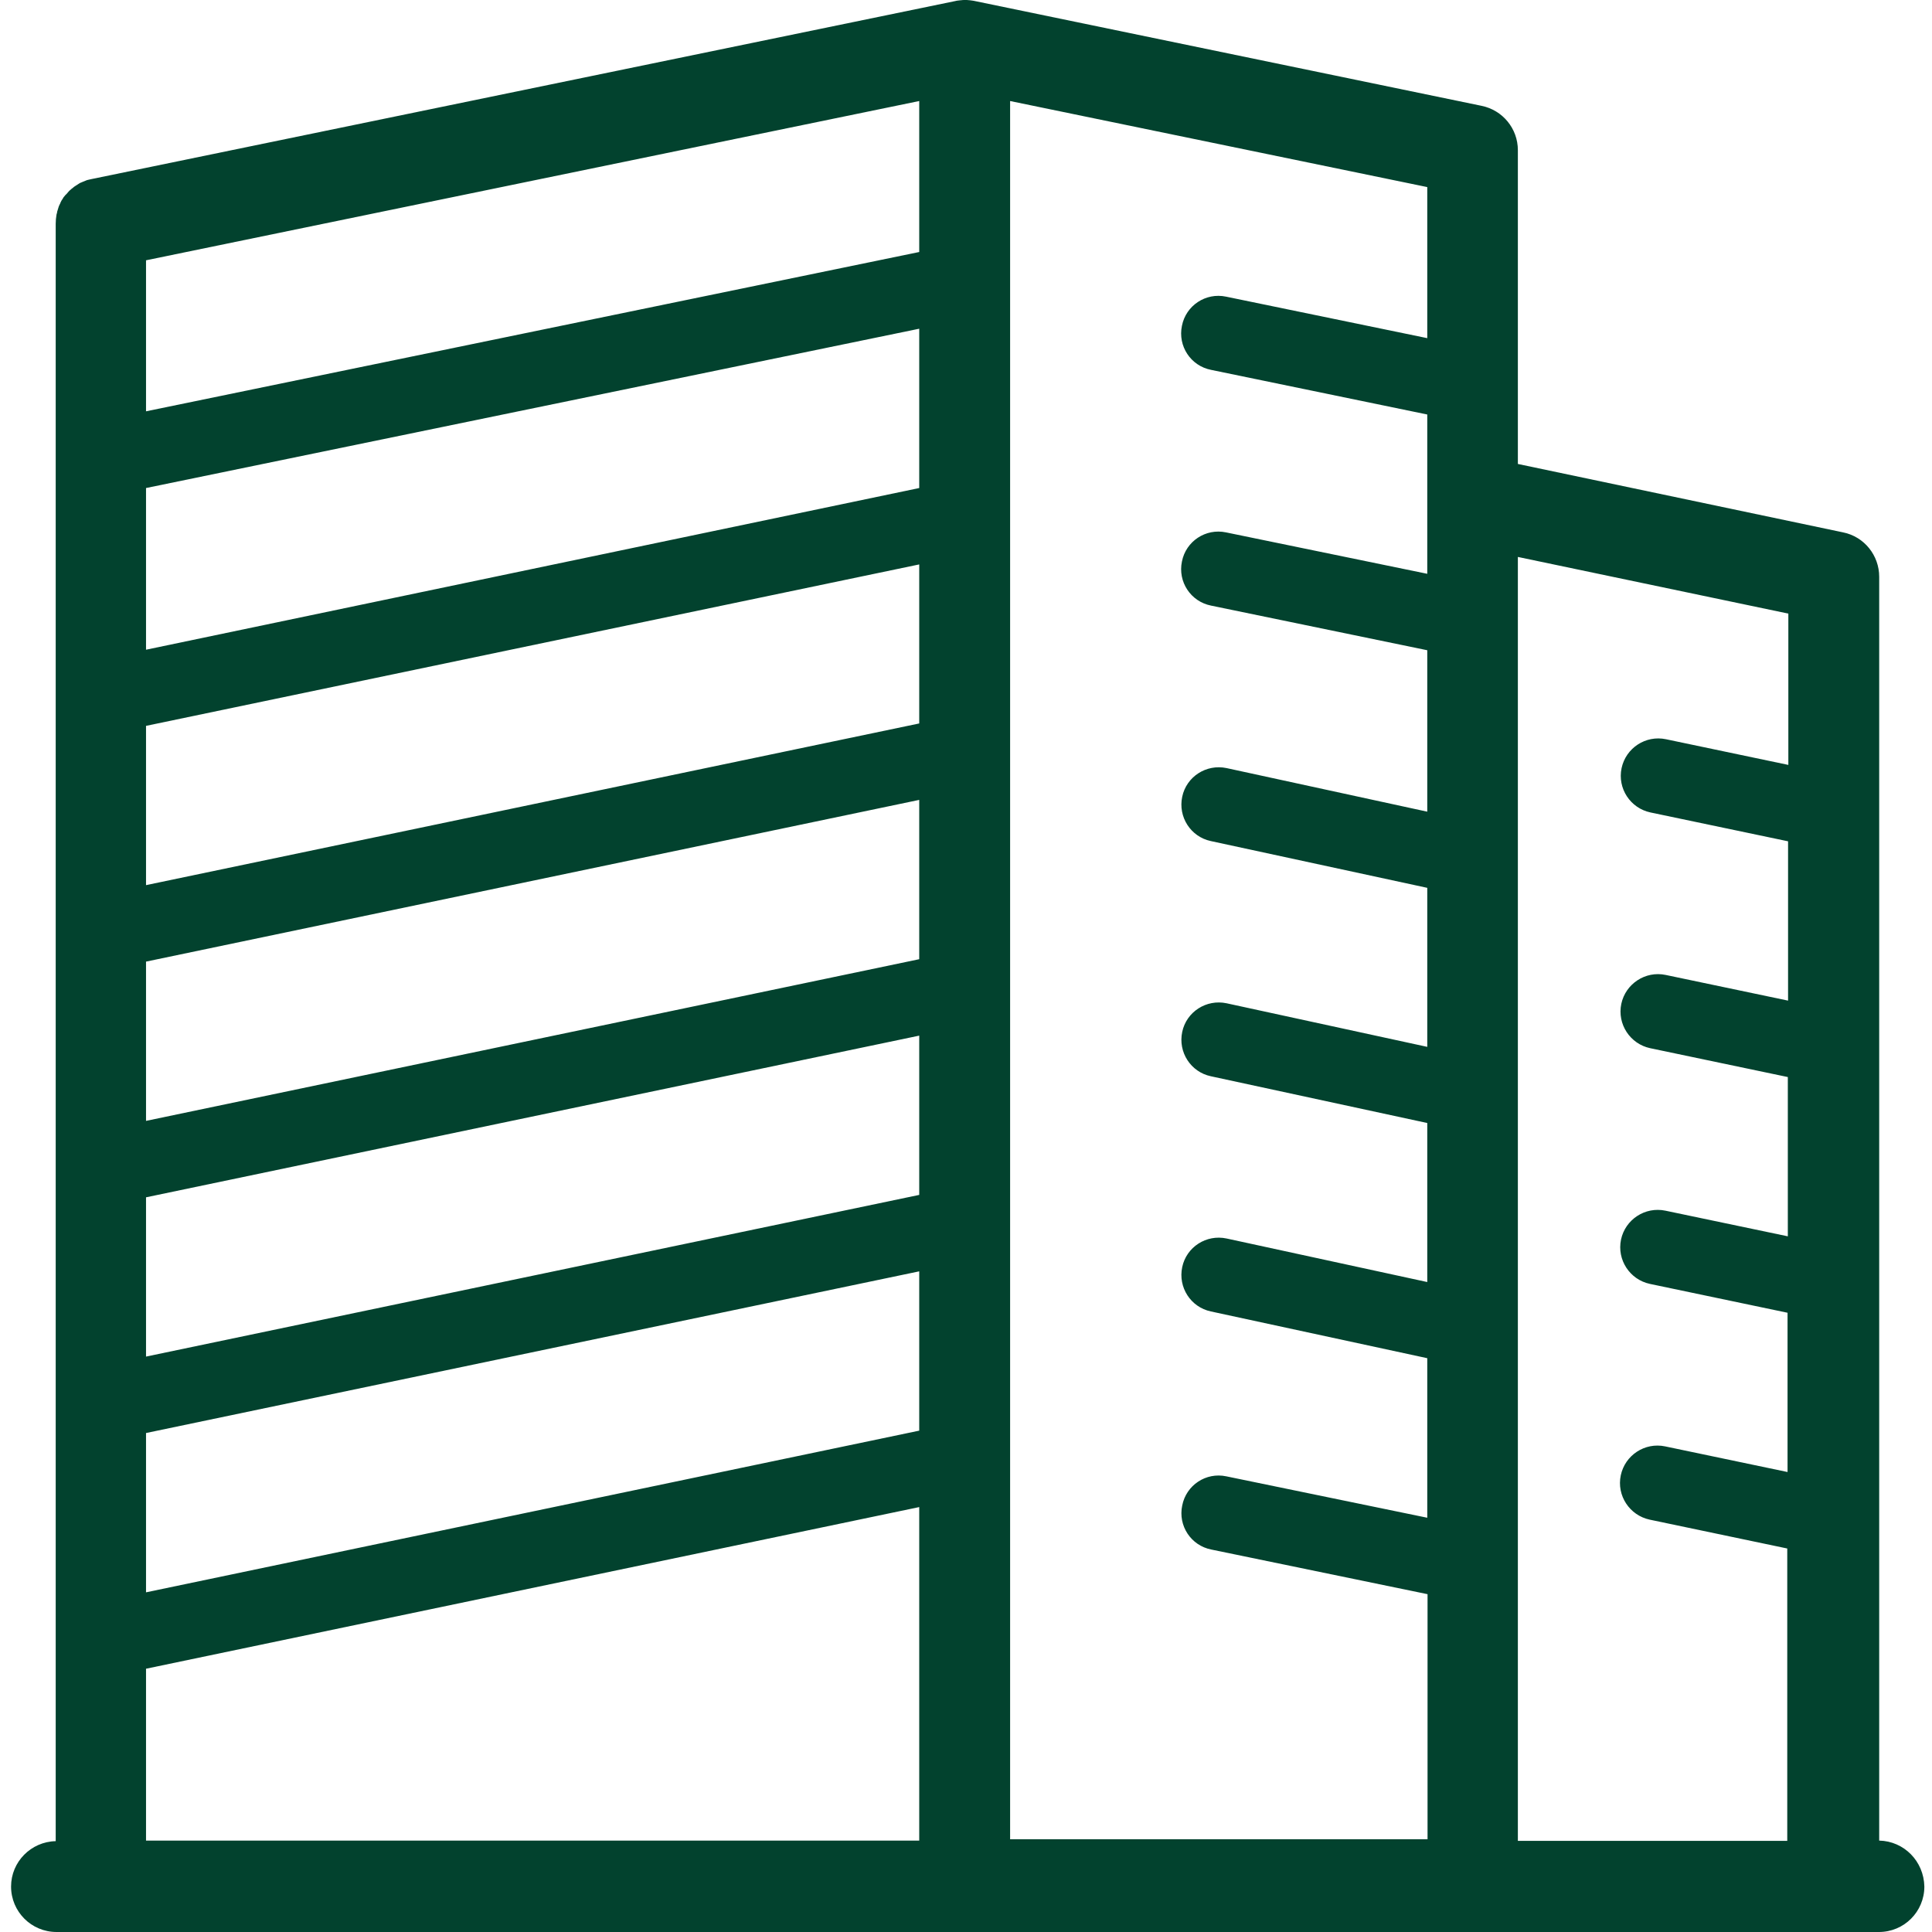 <svg xmlns="http://www.w3.org/2000/svg" width="48" height="48" viewBox="0 0 48 48" fill="none"><g id="Building" clip-path="url(#clip0_775_3255)"><path id="Vector" d="M46.688 45.729V14.329C46.688 13.798 46.316 13.333 45.792 13.227L37.711 11.527V3.732C37.711 3.194 37.333 2.736 36.808 2.629L24.192 0.02C24.179 0.02 24.159 0.013 24.146 0.013C24.133 0.013 24.113 0.007 24.1 0.007C24.073 0.007 24.046 0 24.02 0C24.006 0 23.993 0 23.98 0C23.94 0 23.907 0 23.867 0.007H23.86C23.82 0.013 23.78 0.013 23.734 0.026L2.274 4.449C2.234 4.455 2.194 4.469 2.161 4.475C2.128 4.488 2.095 4.502 2.062 4.515C2.048 4.522 2.028 4.528 2.015 4.535C1.995 4.542 1.982 4.548 1.962 4.562C1.942 4.575 1.922 4.588 1.902 4.601C1.889 4.608 1.882 4.615 1.869 4.622C1.849 4.635 1.829 4.648 1.809 4.668C1.803 4.674 1.789 4.681 1.782 4.688C1.763 4.701 1.75 4.721 1.729 4.734C1.723 4.741 1.71 4.754 1.703 4.761C1.69 4.774 1.677 4.794 1.663 4.808C1.65 4.821 1.643 4.834 1.63 4.84C1.617 4.854 1.61 4.867 1.597 4.88C1.583 4.894 1.57 4.913 1.564 4.927C1.557 4.94 1.55 4.953 1.543 4.96C1.53 4.98 1.517 5 1.51 5.02C1.504 5.033 1.497 5.04 1.497 5.053C1.484 5.073 1.477 5.093 1.464 5.12C1.457 5.133 1.457 5.146 1.451 5.159C1.444 5.179 1.438 5.199 1.431 5.225C1.424 5.246 1.417 5.265 1.417 5.285C1.411 5.299 1.411 5.312 1.404 5.332C1.391 5.405 1.384 5.485 1.384 5.564V45.743C0.773 45.756 0.275 46.254 0.275 46.871C0.275 47.495 0.78 48 1.404 48H46.682C47.306 48 47.81 47.495 47.81 46.871C47.797 46.241 47.306 45.743 46.688 45.729ZM44.431 15.245V19.004L41.39 18.366C40.885 18.26 40.394 18.585 40.288 19.083C40.181 19.588 40.506 20.079 41.005 20.185L44.424 20.902V24.86L41.383 24.222C40.879 24.116 40.387 24.442 40.281 24.94C40.175 25.444 40.5 25.936 40.998 26.042L44.418 26.759V30.716L41.377 30.079C40.872 29.973 40.38 30.298 40.274 30.796C40.168 31.3 40.493 31.792 40.991 31.898L44.411 32.615V36.572L41.37 35.935C40.865 35.829 40.374 36.154 40.268 36.653C40.161 37.157 40.487 37.648 40.985 37.755L44.404 38.472V45.736H37.711V13.837L44.431 15.245ZM35.454 8.4L30.46 7.37C29.956 7.264 29.464 7.59 29.365 8.094C29.259 8.599 29.584 9.09 30.088 9.189L35.46 10.298V12.437V12.443V14.256L30.46 13.227C29.956 13.121 29.464 13.446 29.365 13.95C29.259 14.455 29.584 14.946 30.088 15.046L35.46 16.155V20.166L30.474 19.083C29.969 18.977 29.477 19.296 29.372 19.794C29.265 20.298 29.584 20.79 30.082 20.896L35.46 22.058V26.009L30.474 24.926C29.969 24.82 29.477 25.139 29.372 25.637C29.265 26.141 29.584 26.633 30.082 26.739L35.46 27.901V31.852L30.474 30.77C29.969 30.663 29.477 30.982 29.372 31.48C29.265 31.984 29.584 32.476 30.082 32.582L35.46 33.744V37.708L30.467 36.679C29.962 36.572 29.471 36.898 29.372 37.403C29.265 37.907 29.59 38.399 30.095 38.498L35.467 39.607V45.696H25.096V2.51L35.46 4.648V8.4H35.454ZM22.838 23.831L3.628 27.848V23.891L22.838 19.873V23.831ZM22.838 17.974L3.628 21.991V18.034L22.838 14.023V17.974ZM3.628 29.747L22.838 25.73V29.687L3.628 33.704V29.747ZM22.838 12.125L3.628 16.142V12.125L22.838 8.167V12.125ZM3.628 35.603L22.838 31.586V35.544L3.628 39.561V35.603ZM22.838 6.261L3.628 10.219V6.467L22.838 2.51V6.261ZM3.628 41.459L22.838 37.443V45.729H3.628V41.459Z" fill="#02422E"></path></g><defs><clipPath id="clip0_775_3255"><rect width="48" height="48" fill="white"></rect></clipPath></defs></svg>